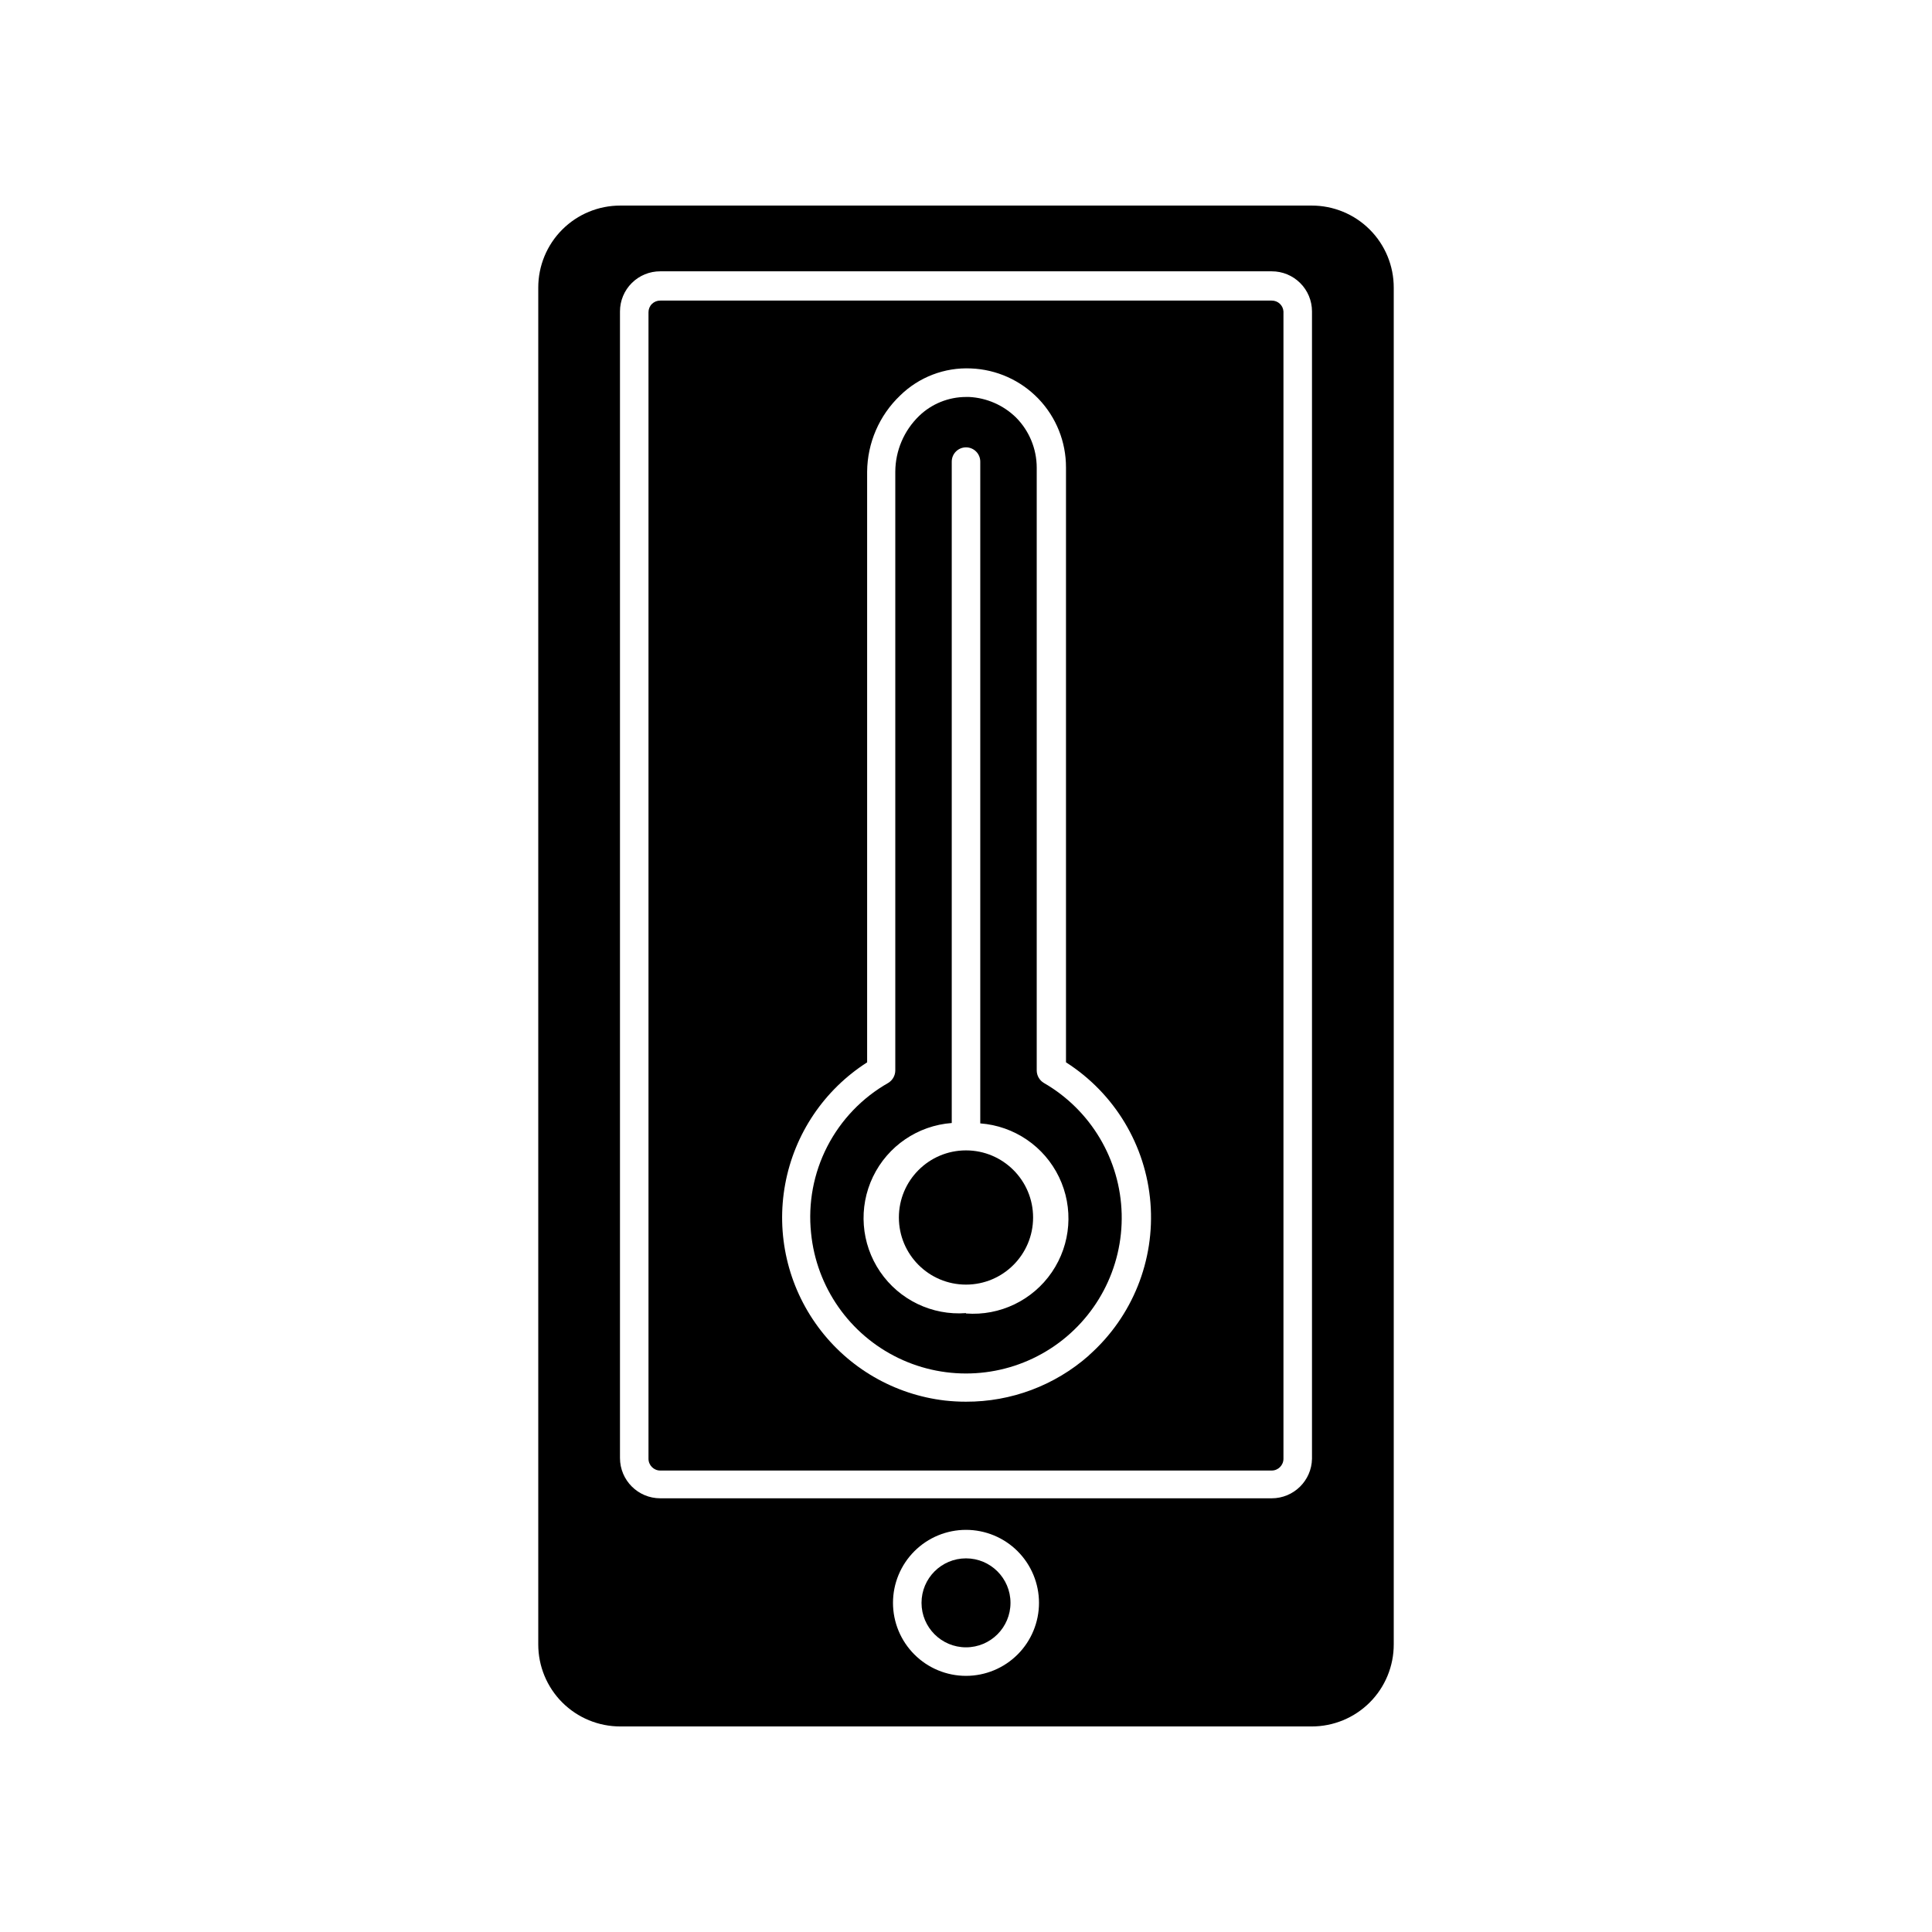 <?xml version="1.0" encoding="UTF-8"?>
<!-- Uploaded to: SVG Repo, www.svgrepo.com, Generator: SVG Repo Mixer Tools -->
<svg fill="#000000" width="800px" height="800px" version="1.1" viewBox="144 144 512 512" xmlns="http://www.w3.org/2000/svg">
 <g>
  <path d="m491.59 198.48h-183.18c-5.777-0.016-11.32 2.273-15.406 6.359-4.082 4.082-6.371 9.625-6.359 15.402v359.52c-0.012 5.777 2.277 11.32 6.359 15.406 4.086 4.082 9.629 6.371 15.406 6.359h183.18c5.777 0.012 11.32-2.277 15.406-6.359 4.086-4.086 6.371-9.629 6.359-15.406v-359.52c0.012-5.777-2.273-11.32-6.359-15.402-4.086-4.086-9.629-6.375-15.406-6.359zm-91.59 389.64c-5.133 0-10.055-2.039-13.68-5.668-3.629-3.625-5.668-8.547-5.668-13.68 0-5.129 2.039-10.051 5.668-13.68 3.625-3.629 8.547-5.664 13.68-5.664 5.129 0 10.051 2.035 13.68 5.664 3.625 3.629 5.664 8.551 5.664 13.68 0 5.133-2.039 10.055-5.664 13.68-3.629 3.629-8.551 5.668-13.68 5.668zm91.691-57.535c-0.109 5.82-4.859 10.48-10.68 10.48h-162.03c-5.898 0-10.68-4.781-10.68-10.684v-303.85c0-2.828 1.129-5.539 3.133-7.531 2.004-1.996 4.719-3.109 7.547-3.098h162.03c2.828-0.012 5.543 1.102 7.547 3.098 2.008 1.992 3.133 4.703 3.133 7.531z"/>
  <path d="m481.01 223.66h-162.03c-0.82-0.012-1.617 0.305-2.203 0.883-0.59 0.578-0.918 1.367-0.918 2.191v303.85c0 1.727 1.398 3.125 3.121 3.125h162.03c1.723 0 3.121-1.398 3.121-3.125v-304.05c-0.105-1.637-1.48-2.902-3.121-2.871zm-48.516 279.61v0.004c-8.98 7.894-20.539 12.23-32.496 12.191-1.852 0-3.703-0.102-5.543-0.305-13.43-1.559-25.609-8.617-33.637-19.492-8.031-10.875-11.191-24.594-8.73-37.883 2.457-13.293 10.32-24.973 21.711-32.25v-156.54c0.066-7.617 3.207-14.887 8.715-20.152 4.992-4.906 11.801-7.519 18.793-7.203 6.781 0.262 13.195 3.141 17.895 8.039 4.699 4.894 7.312 11.422 7.297 18.207v157.64c12.879 8.219 21.164 21.996 22.379 37.227 1.219 15.23-4.773 30.148-16.184 40.309z"/>
  <path d="m411.79 568.77c0 6.512-5.281 11.789-11.789 11.789-6.512 0-11.789-5.277-11.789-11.789 0-6.508 5.277-11.789 11.789-11.789 6.508 0 11.789 5.281 11.789 11.789"/>
  <path d="m420.61 430.98c-1.148-0.699-1.852-1.938-1.867-3.277v-159.76c-0.004-4.984-1.977-9.766-5.488-13.301-3.332-3.262-7.738-5.195-12.395-5.441h-0.855c-4.644 0.008-9.105 1.812-12.445 5.039-4 3.875-6.269 9.195-6.297 14.762v158.7c-0.016 1.34-0.719 2.578-1.863 3.277-6.914 3.926-12.527 9.781-16.164 16.852-3.633 7.066-5.125 15.043-4.293 22.949 1.414 14.312 10.176 26.855 23.129 33.109 12.953 6.25 28.227 5.305 40.309-2.492 12.086-7.801 19.238-21.328 18.875-35.707-0.363-14.379-8.184-27.531-20.645-34.711zm-20.605 61.008c-9 0.676-17.676-3.5-22.762-10.957-5.086-7.457-5.805-17.059-1.891-25.191 3.918-8.129 11.871-13.555 20.871-14.23v-175.28c0-2.086 1.691-3.777 3.781-3.777 2.086 0 3.777 1.691 3.777 3.777v175.38c9 0.676 16.957 6.098 20.871 14.23 3.914 8.133 3.195 17.734-1.891 25.191-5.082 7.457-13.758 11.633-22.758 10.957z"/>
  <path d="m417.78 466.65c0 9.82-7.961 17.785-17.781 17.785-9.824 0-17.785-7.965-17.785-17.785 0-9.82 7.961-17.785 17.785-17.785 9.82 0 17.781 7.965 17.781 17.785"/>
 </g>
</svg>